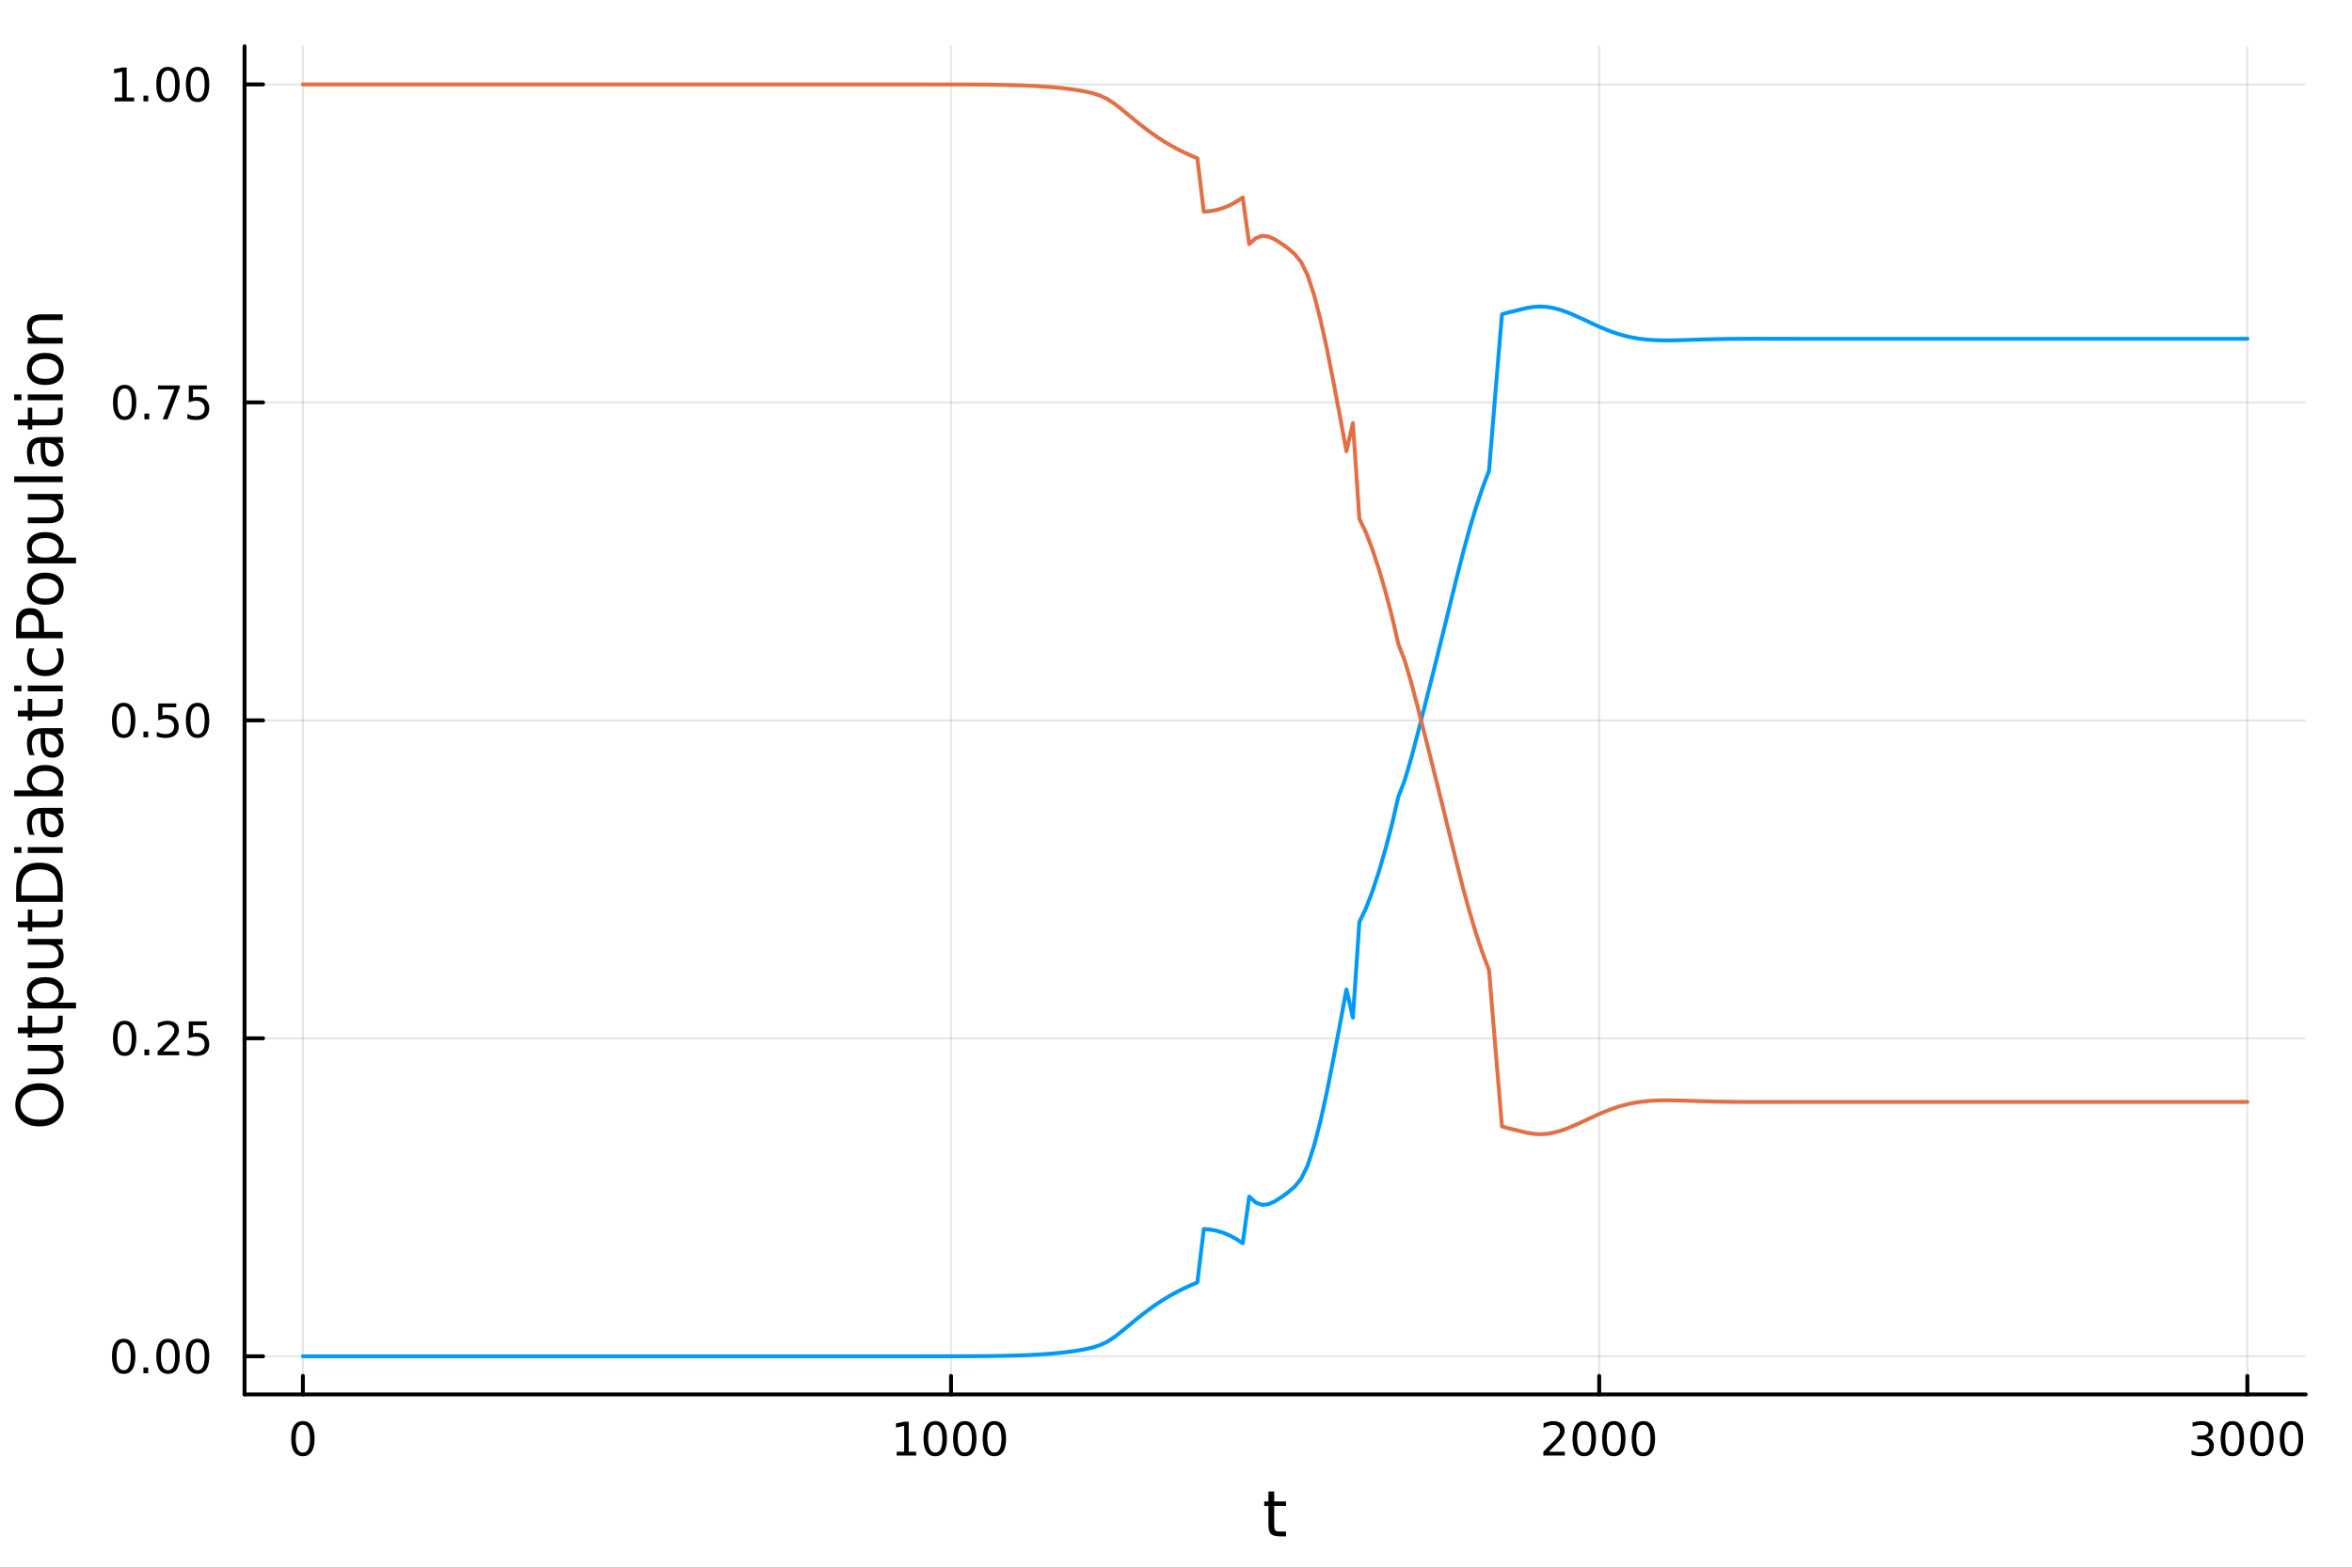 <?xml version="1.0" encoding="utf-8"?>
<svg xmlns="http://www.w3.org/2000/svg" xmlns:xlink="http://www.w3.org/1999/xlink" width="600" height="400" viewBox="0 0 2400 1600">
<rect x="0" y="0" width="2400" height="1600" fill="#333333" stroke="none"/>
<defs>
  <clipPath id="clip210">
    <rect x="0" y="0" width="2400" height="1600"/>
  </clipPath>
</defs>
<path clip-path="url(#clip210)" d="M0 1600 L2400 1600 L2400 0 L0 0  Z" fill="#ffffff" fill-rule="evenodd" fill-opacity="1"/>
<defs>
  <clipPath id="clip211">
    <rect x="480" y="0" width="1681" height="1600"/>
  </clipPath>
</defs>
<path clip-path="url(#clip210)" d="M249.542 1423.18 L2352.76 1423.18 L2352.76 47.244 L249.542 47.244  Z" fill="#ffffff" fill-rule="evenodd" fill-opacity="1"/>
<defs>
  <clipPath id="clip212">
    <rect x="249" y="47" width="2104" height="1377"/>
  </clipPath>
</defs>
<polyline clip-path="url(#clip212)" style="stroke:#000000; stroke-linecap:round; stroke-linejoin:round; stroke-width:2; stroke-opacity:0.1; fill:none" points="309.067,1423.18 309.067,47.244 "/>
<polyline clip-path="url(#clip212)" style="stroke:#000000; stroke-linecap:round; stroke-linejoin:round; stroke-width:2; stroke-opacity:0.1; fill:none" points="970.455,1423.18 970.455,47.244 "/>
<polyline clip-path="url(#clip212)" style="stroke:#000000; stroke-linecap:round; stroke-linejoin:round; stroke-width:2; stroke-opacity:0.1; fill:none" points="1631.84,1423.18 1631.84,47.244 "/>
<polyline clip-path="url(#clip212)" style="stroke:#000000; stroke-linecap:round; stroke-linejoin:round; stroke-width:2; stroke-opacity:0.1; fill:none" points="2293.23,1423.18 2293.23,47.244 "/>
<polyline clip-path="url(#clip210)" style="stroke:#000000; stroke-linecap:round; stroke-linejoin:round; stroke-width:4; stroke-opacity:1; fill:none" points="249.542,1423.18 2352.76,1423.18 "/>
<polyline clip-path="url(#clip210)" style="stroke:#000000; stroke-linecap:round; stroke-linejoin:round; stroke-width:4; stroke-opacity:1; fill:none" points="309.067,1423.18 309.067,1404.28 "/>
<polyline clip-path="url(#clip210)" style="stroke:#000000; stroke-linecap:round; stroke-linejoin:round; stroke-width:4; stroke-opacity:1; fill:none" points="970.455,1423.18 970.455,1404.28 "/>
<polyline clip-path="url(#clip210)" style="stroke:#000000; stroke-linecap:round; stroke-linejoin:round; stroke-width:4; stroke-opacity:1; fill:none" points="1631.84,1423.18 1631.84,1404.28 "/>
<polyline clip-path="url(#clip210)" style="stroke:#000000; stroke-linecap:round; stroke-linejoin:round; stroke-width:4; stroke-opacity:1; fill:none" points="2293.23,1423.18 2293.23,1404.28 "/>
<path clip-path="url(#clip210)" d="M309.067 1454.1 Q305.456 1454.1 303.627 1457.66 Q301.822 1461.2 301.822 1468.33 Q301.822 1475.44 303.627 1479.01 Q305.456 1482.55 309.067 1482.55 Q312.701 1482.55 314.507 1479.01 Q316.335 1475.44 316.335 1468.33 Q316.335 1461.2 314.507 1457.66 Q312.701 1454.1 309.067 1454.1 M309.067 1450.39 Q314.877 1450.39 317.933 1455 Q321.011 1459.58 321.011 1468.33 Q321.011 1477.06 317.933 1481.67 Q314.877 1486.25 309.067 1486.25 Q303.257 1486.25 300.178 1481.67 Q297.123 1477.06 297.123 1468.33 Q297.123 1459.58 300.178 1455 Q303.257 1450.39 309.067 1450.39 Z" fill="#000000" fill-rule="nonzero" fill-opacity="1" /><path clip-path="url(#clip210)" d="M914.981 1481.64 L922.62 1481.64 L922.62 1455.28 L914.309 1456.95 L914.309 1452.69 L922.573 1451.02 L927.249 1451.02 L927.249 1481.64 L934.888 1481.64 L934.888 1485.58 L914.981 1485.58 L914.981 1481.64 Z" fill="#000000" fill-rule="nonzero" fill-opacity="1" /><path clip-path="url(#clip210)" d="M954.332 1454.1 Q950.721 1454.1 948.893 1457.66 Q947.087 1461.2 947.087 1468.33 Q947.087 1475.44 948.893 1479.01 Q950.721 1482.55 954.332 1482.55 Q957.967 1482.55 959.772 1479.01 Q961.601 1475.44 961.601 1468.33 Q961.601 1461.2 959.772 1457.66 Q957.967 1454.1 954.332 1454.1 M954.332 1450.39 Q960.143 1450.39 963.198 1455 Q966.277 1459.58 966.277 1468.33 Q966.277 1477.06 963.198 1481.67 Q960.143 1486.25 954.332 1486.25 Q948.522 1486.25 945.444 1481.67 Q942.388 1477.06 942.388 1468.33 Q942.388 1459.58 945.444 1455 Q948.522 1450.39 954.332 1450.39 Z" fill="#000000" fill-rule="nonzero" fill-opacity="1" /><path clip-path="url(#clip210)" d="M984.494 1454.1 Q980.883 1454.1 979.054 1457.66 Q977.249 1461.2 977.249 1468.33 Q977.249 1475.44 979.054 1479.01 Q980.883 1482.55 984.494 1482.55 Q988.128 1482.55 989.934 1479.01 Q991.763 1475.44 991.763 1468.33 Q991.763 1461.2 989.934 1457.66 Q988.128 1454.1 984.494 1454.1 M984.494 1450.39 Q990.304 1450.39 993.36 1455 Q996.439 1459.58 996.439 1468.33 Q996.439 1477.06 993.36 1481.67 Q990.304 1486.25 984.494 1486.25 Q978.684 1486.25 975.605 1481.67 Q972.55 1477.06 972.55 1468.33 Q972.55 1459.58 975.605 1455 Q978.684 1450.39 984.494 1450.39 Z" fill="#000000" fill-rule="nonzero" fill-opacity="1" /><path clip-path="url(#clip210)" d="M1014.66 1454.1 Q1011.05 1454.1 1009.22 1457.66 Q1007.41 1461.2 1007.41 1468.33 Q1007.41 1475.44 1009.22 1479.01 Q1011.05 1482.55 1014.66 1482.55 Q1018.29 1482.55 1020.1 1479.01 Q1021.92 1475.44 1021.92 1468.33 Q1021.92 1461.2 1020.1 1457.66 Q1018.29 1454.1 1014.66 1454.1 M1014.66 1450.39 Q1020.47 1450.39 1023.52 1455 Q1026.6 1459.58 1026.6 1468.33 Q1026.6 1477.06 1023.52 1481.67 Q1020.47 1486.25 1014.66 1486.25 Q1008.85 1486.25 1005.77 1481.67 Q1002.71 1477.06 1002.71 1468.33 Q1002.71 1459.58 1005.77 1455 Q1008.85 1450.39 1014.66 1450.39 Z" fill="#000000" fill-rule="nonzero" fill-opacity="1" /><path clip-path="url(#clip210)" d="M1580.45 1481.64 L1596.77 1481.64 L1596.77 1485.58 L1574.83 1485.58 L1574.83 1481.64 Q1577.49 1478.89 1582.07 1474.26 Q1586.68 1469.61 1587.86 1468.27 Q1590.11 1465.74 1590.99 1464.01 Q1591.89 1462.25 1591.89 1460.56 Q1591.89 1457.8 1589.95 1456.07 Q1588.02 1454.33 1584.92 1454.33 Q1582.72 1454.33 1580.27 1455.09 Q1577.84 1455.86 1575.06 1457.41 L1575.06 1452.69 Q1577.88 1451.55 1580.34 1450.97 Q1582.79 1450.39 1584.83 1450.39 Q1590.2 1450.39 1593.39 1453.08 Q1596.59 1455.77 1596.59 1460.26 Q1596.59 1462.39 1595.78 1464.31 Q1594.99 1466.2 1592.88 1468.8 Q1592.31 1469.47 1589.2 1472.69 Q1586.1 1475.88 1580.45 1481.64 Z" fill="#000000" fill-rule="nonzero" fill-opacity="1" /><path clip-path="url(#clip210)" d="M1616.59 1454.1 Q1612.98 1454.1 1611.15 1457.66 Q1609.34 1461.2 1609.34 1468.33 Q1609.34 1475.44 1611.15 1479.01 Q1612.98 1482.55 1616.59 1482.55 Q1620.22 1482.55 1622.03 1479.01 Q1623.86 1475.44 1623.86 1468.33 Q1623.86 1461.2 1622.03 1457.66 Q1620.22 1454.1 1616.59 1454.1 M1616.59 1450.39 Q1622.4 1450.39 1625.45 1455 Q1628.53 1459.58 1628.53 1468.33 Q1628.53 1477.06 1625.45 1481.67 Q1622.4 1486.25 1616.59 1486.25 Q1610.78 1486.25 1607.7 1481.67 Q1604.64 1477.06 1604.64 1468.33 Q1604.64 1459.58 1607.7 1455 Q1610.78 1450.39 1616.59 1450.39 Z" fill="#000000" fill-rule="nonzero" fill-opacity="1" /><path clip-path="url(#clip210)" d="M1646.75 1454.1 Q1643.14 1454.1 1641.31 1457.66 Q1639.5 1461.2 1639.5 1468.33 Q1639.5 1475.44 1641.31 1479.01 Q1643.14 1482.55 1646.75 1482.55 Q1650.38 1482.55 1652.19 1479.01 Q1654.02 1475.44 1654.02 1468.33 Q1654.02 1461.2 1652.19 1457.66 Q1650.38 1454.1 1646.75 1454.1 M1646.75 1450.39 Q1652.56 1450.39 1655.62 1455 Q1658.69 1459.58 1658.69 1468.33 Q1658.69 1477.06 1655.62 1481.67 Q1652.56 1486.25 1646.75 1486.25 Q1640.94 1486.25 1637.86 1481.67 Q1634.81 1477.06 1634.81 1468.33 Q1634.81 1459.58 1637.86 1455 Q1640.94 1450.39 1646.75 1450.39 Z" fill="#000000" fill-rule="nonzero" fill-opacity="1" /><path clip-path="url(#clip210)" d="M1676.91 1454.1 Q1673.3 1454.1 1671.47 1457.66 Q1669.67 1461.2 1669.67 1468.33 Q1669.67 1475.44 1671.47 1479.01 Q1673.3 1482.55 1676.91 1482.55 Q1680.55 1482.55 1682.35 1479.01 Q1684.18 1475.44 1684.18 1468.33 Q1684.18 1461.2 1682.35 1457.66 Q1680.55 1454.1 1676.91 1454.1 M1676.91 1450.39 Q1682.72 1450.39 1685.78 1455 Q1688.86 1459.58 1688.86 1468.33 Q1688.86 1477.06 1685.78 1481.67 Q1682.72 1486.25 1676.91 1486.25 Q1671.1 1486.25 1668.02 1481.67 Q1664.97 1477.06 1664.97 1468.33 Q1664.97 1459.58 1668.02 1455 Q1671.1 1450.39 1676.91 1450.39 Z" fill="#000000" fill-rule="nonzero" fill-opacity="1" /><path clip-path="url(#clip210)" d="M2251.91 1466.95 Q2255.27 1467.66 2257.14 1469.93 Q2259.04 1472.2 2259.04 1475.53 Q2259.04 1480.65 2255.52 1483.45 Q2252 1486.25 2245.52 1486.25 Q2243.35 1486.25 2241.03 1485.81 Q2238.74 1485.39 2236.29 1484.54 L2236.29 1480.02 Q2238.23 1481.16 2240.55 1481.74 Q2242.86 1482.32 2245.38 1482.32 Q2249.78 1482.32 2252.07 1480.58 Q2254.39 1478.84 2254.39 1475.53 Q2254.39 1472.48 2252.24 1470.77 Q2250.11 1469.03 2246.29 1469.03 L2242.26 1469.03 L2242.26 1465.19 L2246.47 1465.19 Q2249.92 1465.19 2251.75 1463.82 Q2253.58 1462.43 2253.58 1459.84 Q2253.58 1457.18 2251.68 1455.77 Q2249.81 1454.33 2246.29 1454.33 Q2244.37 1454.33 2242.17 1454.75 Q2239.97 1455.16 2237.33 1456.04 L2237.33 1451.88 Q2239.99 1451.14 2242.31 1450.77 Q2244.64 1450.39 2246.7 1450.39 Q2252.03 1450.39 2255.13 1452.83 Q2258.23 1455.23 2258.23 1459.35 Q2258.23 1462.22 2256.59 1464.21 Q2254.94 1466.18 2251.91 1466.95 Z" fill="#000000" fill-rule="nonzero" fill-opacity="1" /><path clip-path="url(#clip210)" d="M2277.91 1454.1 Q2274.3 1454.1 2272.47 1457.66 Q2270.66 1461.2 2270.66 1468.33 Q2270.66 1475.44 2272.47 1479.01 Q2274.3 1482.55 2277.91 1482.55 Q2281.54 1482.55 2283.35 1479.01 Q2285.18 1475.44 2285.18 1468.33 Q2285.18 1461.2 2283.35 1457.66 Q2281.54 1454.1 2277.91 1454.1 M2277.91 1450.39 Q2283.72 1450.39 2286.77 1455 Q2289.85 1459.58 2289.85 1468.33 Q2289.85 1477.06 2286.77 1481.67 Q2283.72 1486.25 2277.91 1486.25 Q2272.1 1486.25 2269.02 1481.67 Q2265.96 1477.06 2265.96 1468.33 Q2265.96 1459.58 2269.02 1455 Q2272.1 1450.39 2277.91 1450.39 Z" fill="#000000" fill-rule="nonzero" fill-opacity="1" /><path clip-path="url(#clip210)" d="M2308.07 1454.1 Q2304.46 1454.1 2302.63 1457.66 Q2300.82 1461.2 2300.82 1468.33 Q2300.82 1475.44 2302.63 1479.01 Q2304.46 1482.55 2308.07 1482.55 Q2311.7 1482.55 2313.51 1479.01 Q2315.34 1475.44 2315.34 1468.33 Q2315.34 1461.2 2313.51 1457.66 Q2311.7 1454.1 2308.07 1454.1 M2308.07 1450.39 Q2313.88 1450.39 2316.93 1455 Q2320.01 1459.58 2320.01 1468.33 Q2320.01 1477.06 2316.93 1481.67 Q2313.88 1486.25 2308.07 1486.25 Q2302.26 1486.25 2299.18 1481.67 Q2296.12 1477.06 2296.12 1468.33 Q2296.12 1459.58 2299.18 1455 Q2302.26 1450.39 2308.07 1450.39 Z" fill="#000000" fill-rule="nonzero" fill-opacity="1" /><path clip-path="url(#clip210)" d="M2338.23 1454.1 Q2334.62 1454.1 2332.79 1457.66 Q2330.99 1461.2 2330.99 1468.33 Q2330.99 1475.44 2332.79 1479.01 Q2334.62 1482.55 2338.23 1482.55 Q2341.86 1482.55 2343.67 1479.01 Q2345.5 1475.44 2345.5 1468.33 Q2345.5 1461.2 2343.67 1457.66 Q2341.86 1454.1 2338.23 1454.1 M2338.23 1450.39 Q2344.04 1450.39 2347.1 1455 Q2350.18 1459.58 2350.18 1468.33 Q2350.18 1477.06 2347.1 1481.67 Q2344.04 1486.25 2338.23 1486.25 Q2332.42 1486.25 2329.34 1481.67 Q2326.29 1477.06 2326.29 1468.33 Q2326.29 1459.58 2329.34 1455 Q2332.42 1450.39 2338.23 1450.39 Z" fill="#000000" fill-rule="nonzero" fill-opacity="1" /><path clip-path="url(#clip210)" d="M1300.21 1522.27 L1300.21 1532.4 L1312.27 1532.4 L1312.27 1536.95 L1300.21 1536.95 L1300.21 1556.3 Q1300.21 1560.66 1301.39 1561.9 Q1302.6 1563.14 1306.26 1563.14 L1312.27 1563.14 L1312.27 1568.04 L1306.26 1568.04 Q1299.48 1568.04 1296.9 1565.53 Q1294.32 1562.98 1294.32 1556.3 L1294.32 1536.95 L1290.02 1536.95 L1290.02 1532.4 L1294.32 1532.4 L1294.32 1522.27 L1300.21 1522.27 Z" fill="#000000" fill-rule="nonzero" fill-opacity="1" /><polyline clip-path="url(#clip212)" style="stroke:#000000; stroke-linecap:round; stroke-linejoin:round; stroke-width:2; stroke-opacity:0.1; fill:none" points="249.542,1384.24 2352.76,1384.24 "/>
<polyline clip-path="url(#clip212)" style="stroke:#000000; stroke-linecap:round; stroke-linejoin:round; stroke-width:2; stroke-opacity:0.1; fill:none" points="249.542,1059.72 2352.76,1059.72 "/>
<polyline clip-path="url(#clip212)" style="stroke:#000000; stroke-linecap:round; stroke-linejoin:round; stroke-width:2; stroke-opacity:0.1; fill:none" points="249.542,735.212 2352.76,735.212 "/>
<polyline clip-path="url(#clip212)" style="stroke:#000000; stroke-linecap:round; stroke-linejoin:round; stroke-width:2; stroke-opacity:0.1; fill:none" points="249.542,410.699 2352.76,410.699 "/>
<polyline clip-path="url(#clip212)" style="stroke:#000000; stroke-linecap:round; stroke-linejoin:round; stroke-width:2; stroke-opacity:0.1; fill:none" points="249.542,86.186 2352.76,86.186 "/>
<polyline clip-path="url(#clip210)" style="stroke:#000000; stroke-linecap:round; stroke-linejoin:round; stroke-width:4; stroke-opacity:1; fill:none" points="249.542,1423.18 249.542,47.244 "/>
<polyline clip-path="url(#clip210)" style="stroke:#000000; stroke-linecap:round; stroke-linejoin:round; stroke-width:4; stroke-opacity:1; fill:none" points="249.542,1384.24 268.44,1384.24 "/>
<polyline clip-path="url(#clip210)" style="stroke:#000000; stroke-linecap:round; stroke-linejoin:round; stroke-width:4; stroke-opacity:1; fill:none" points="249.542,1059.72 268.44,1059.72 "/>
<polyline clip-path="url(#clip210)" style="stroke:#000000; stroke-linecap:round; stroke-linejoin:round; stroke-width:4; stroke-opacity:1; fill:none" points="249.542,735.212 268.44,735.212 "/>
<polyline clip-path="url(#clip210)" style="stroke:#000000; stroke-linecap:round; stroke-linejoin:round; stroke-width:4; stroke-opacity:1; fill:none" points="249.542,410.699 268.44,410.699 "/>
<polyline clip-path="url(#clip210)" style="stroke:#000000; stroke-linecap:round; stroke-linejoin:round; stroke-width:4; stroke-opacity:1; fill:none" points="249.542,86.186 268.44,86.186 "/>
<path clip-path="url(#clip210)" d="M126.205 1370.04 Q122.593 1370.04 120.765 1373.6 Q118.959 1377.14 118.959 1384.27 Q118.959 1391.38 120.765 1394.94 Q122.593 1398.49 126.205 1398.49 Q129.839 1398.49 131.644 1394.94 Q133.473 1391.38 133.473 1384.27 Q133.473 1377.14 131.644 1373.6 Q129.839 1370.04 126.205 1370.04 M126.205 1366.33 Q132.015 1366.33 135.07 1370.94 Q138.149 1375.52 138.149 1384.27 Q138.149 1393 135.07 1397.61 Q132.015 1402.19 126.205 1402.19 Q120.394 1402.19 117.316 1397.61 Q114.26 1393 114.26 1384.27 Q114.26 1375.52 117.316 1370.94 Q120.394 1366.33 126.205 1366.33 Z" fill="#000000" fill-rule="nonzero" fill-opacity="1" /><path clip-path="url(#clip210)" d="M146.366 1395.64 L151.251 1395.64 L151.251 1401.52 L146.366 1401.52 L146.366 1395.64 Z" fill="#000000" fill-rule="nonzero" fill-opacity="1" /><path clip-path="url(#clip210)" d="M171.436 1370.04 Q167.825 1370.04 165.996 1373.6 Q164.19 1377.14 164.19 1384.27 Q164.19 1391.38 165.996 1394.94 Q167.825 1398.49 171.436 1398.49 Q175.07 1398.49 176.876 1394.94 Q178.704 1391.38 178.704 1384.27 Q178.704 1377.14 176.876 1373.6 Q175.07 1370.04 171.436 1370.04 M171.436 1366.33 Q177.246 1366.33 180.301 1370.94 Q183.38 1375.52 183.38 1384.27 Q183.38 1393 180.301 1397.61 Q177.246 1402.19 171.436 1402.19 Q165.626 1402.19 162.547 1397.61 Q159.491 1393 159.491 1384.27 Q159.491 1375.52 162.547 1370.94 Q165.626 1366.33 171.436 1366.33 Z" fill="#000000" fill-rule="nonzero" fill-opacity="1" /><path clip-path="url(#clip210)" d="M201.598 1370.04 Q197.987 1370.04 196.158 1373.6 Q194.352 1377.14 194.352 1384.27 Q194.352 1391.38 196.158 1394.94 Q197.987 1398.49 201.598 1398.49 Q205.232 1398.49 207.037 1394.94 Q208.866 1391.38 208.866 1384.27 Q208.866 1377.14 207.037 1373.6 Q205.232 1370.04 201.598 1370.04 M201.598 1366.33 Q207.408 1366.33 210.463 1370.94 Q213.542 1375.52 213.542 1384.27 Q213.542 1393 210.463 1397.61 Q207.408 1402.19 201.598 1402.19 Q195.787 1402.19 192.709 1397.61 Q189.653 1393 189.653 1384.27 Q189.653 1375.52 192.709 1370.94 Q195.787 1366.33 201.598 1366.33 Z" fill="#000000" fill-rule="nonzero" fill-opacity="1" /><path clip-path="url(#clip210)" d="M127.2 1045.52 Q123.589 1045.52 121.76 1049.09 Q119.955 1052.63 119.955 1059.76 Q119.955 1066.87 121.76 1070.43 Q123.589 1073.97 127.2 1073.97 Q130.834 1073.97 132.64 1070.43 Q134.468 1066.87 134.468 1059.76 Q134.468 1052.63 132.64 1049.09 Q130.834 1045.52 127.2 1045.52 M127.2 1041.82 Q133.01 1041.82 136.066 1046.43 Q139.144 1051.01 139.144 1059.76 Q139.144 1068.49 136.066 1073.09 Q133.01 1077.68 127.2 1077.68 Q121.39 1077.68 118.311 1073.09 Q115.256 1068.49 115.256 1059.76 Q115.256 1051.01 118.311 1046.43 Q121.39 1041.82 127.2 1041.82 Z" fill="#000000" fill-rule="nonzero" fill-opacity="1" /><path clip-path="url(#clip210)" d="M147.362 1071.13 L152.246 1071.13 L152.246 1077 L147.362 1077 L147.362 1071.13 Z" fill="#000000" fill-rule="nonzero" fill-opacity="1" /><path clip-path="url(#clip210)" d="M166.459 1073.07 L182.778 1073.07 L182.778 1077 L160.834 1077 L160.834 1073.07 Q163.496 1070.32 168.079 1065.69 Q172.686 1061.03 173.866 1059.69 Q176.112 1057.17 176.991 1055.43 Q177.894 1053.67 177.894 1051.98 Q177.894 1049.23 175.95 1047.49 Q174.028 1045.76 170.927 1045.76 Q168.727 1045.76 166.274 1046.52 Q163.843 1047.28 161.065 1048.83 L161.065 1044.11 Q163.89 1042.98 166.343 1042.4 Q168.797 1041.82 170.834 1041.82 Q176.204 1041.82 179.399 1044.51 Q182.593 1047.19 182.593 1051.68 Q182.593 1053.81 181.783 1055.73 Q180.996 1057.63 178.889 1060.22 Q178.311 1060.89 175.209 1064.11 Q172.107 1067.31 166.459 1073.07 Z" fill="#000000" fill-rule="nonzero" fill-opacity="1" /><path clip-path="url(#clip210)" d="M192.639 1042.44 L210.996 1042.44 L210.996 1046.38 L196.922 1046.38 L196.922 1054.85 Q197.94 1054.51 198.959 1054.34 Q199.977 1054.16 200.996 1054.16 Q206.783 1054.16 210.162 1057.33 Q213.542 1060.5 213.542 1065.92 Q213.542 1071.5 210.07 1074.6 Q206.598 1077.68 200.278 1077.68 Q198.102 1077.68 195.834 1077.31 Q193.588 1076.94 191.181 1076.19 L191.181 1071.5 Q193.264 1072.63 195.487 1073.19 Q197.709 1073.74 200.186 1073.74 Q204.19 1073.74 206.528 1071.63 Q208.866 1069.53 208.866 1065.92 Q208.866 1062.31 206.528 1060.2 Q204.19 1058.09 200.186 1058.09 Q198.311 1058.09 196.436 1058.51 Q194.584 1058.93 192.639 1059.81 L192.639 1042.44 Z" fill="#000000" fill-rule="nonzero" fill-opacity="1" /><path clip-path="url(#clip210)" d="M126.205 721.011 Q122.593 721.011 120.765 724.575 Q118.959 728.117 118.959 735.247 Q118.959 742.353 120.765 745.918 Q122.593 749.46 126.205 749.46 Q129.839 749.46 131.644 745.918 Q133.473 742.353 133.473 735.247 Q133.473 728.117 131.644 724.575 Q129.839 721.011 126.205 721.011 M126.205 717.307 Q132.015 717.307 135.07 721.913 Q138.149 726.497 138.149 735.247 Q138.149 743.973 135.07 748.58 Q132.015 753.163 126.205 753.163 Q120.394 753.163 117.316 748.58 Q114.26 743.973 114.26 735.247 Q114.26 726.497 117.316 721.913 Q120.394 717.307 126.205 717.307 Z" fill="#000000" fill-rule="nonzero" fill-opacity="1" /><path clip-path="url(#clip210)" d="M146.366 746.612 L151.251 746.612 L151.251 752.492 L146.366 752.492 L146.366 746.612 Z" fill="#000000" fill-rule="nonzero" fill-opacity="1" /><path clip-path="url(#clip210)" d="M161.482 717.932 L179.839 717.932 L179.839 721.867 L165.765 721.867 L165.765 730.339 Q166.783 729.992 167.802 729.83 Q168.82 729.645 169.839 729.645 Q175.626 729.645 179.005 732.816 Q182.385 735.987 182.385 741.404 Q182.385 746.983 178.913 750.085 Q175.44 753.163 169.121 753.163 Q166.945 753.163 164.677 752.793 Q162.431 752.423 160.024 751.682 L160.024 746.983 Q162.107 748.117 164.329 748.673 Q166.552 749.228 169.028 749.228 Q173.033 749.228 175.371 747.122 Q177.709 745.015 177.709 741.404 Q177.709 737.793 175.371 735.687 Q173.033 733.58 169.028 733.58 Q167.153 733.58 165.278 733.997 Q163.427 734.413 161.482 735.293 L161.482 717.932 Z" fill="#000000" fill-rule="nonzero" fill-opacity="1" /><path clip-path="url(#clip210)" d="M201.598 721.011 Q197.987 721.011 196.158 724.575 Q194.352 728.117 194.352 735.247 Q194.352 742.353 196.158 745.918 Q197.987 749.46 201.598 749.46 Q205.232 749.46 207.037 745.918 Q208.866 742.353 208.866 735.247 Q208.866 728.117 207.037 724.575 Q205.232 721.011 201.598 721.011 M201.598 717.307 Q207.408 717.307 210.463 721.913 Q213.542 726.497 213.542 735.247 Q213.542 743.973 210.463 748.58 Q207.408 753.163 201.598 753.163 Q195.787 753.163 192.709 748.58 Q189.653 743.973 189.653 735.247 Q189.653 726.497 192.709 721.913 Q195.787 717.307 201.598 717.307 Z" fill="#000000" fill-rule="nonzero" fill-opacity="1" /><path clip-path="url(#clip210)" d="M127.2 396.498 Q123.589 396.498 121.76 400.063 Q119.955 403.604 119.955 410.734 Q119.955 417.84 121.76 421.405 Q123.589 424.947 127.2 424.947 Q130.834 424.947 132.64 421.405 Q134.468 417.84 134.468 410.734 Q134.468 403.604 132.64 400.063 Q130.834 396.498 127.2 396.498 M127.2 392.794 Q133.01 392.794 136.066 397.4 Q139.144 401.984 139.144 410.734 Q139.144 419.461 136.066 424.067 Q133.01 428.65 127.2 428.65 Q121.39 428.65 118.311 424.067 Q115.256 419.461 115.256 410.734 Q115.256 401.984 118.311 397.4 Q121.39 392.794 127.2 392.794 Z" fill="#000000" fill-rule="nonzero" fill-opacity="1" /><path clip-path="url(#clip210)" d="M147.362 422.099 L152.246 422.099 L152.246 427.979 L147.362 427.979 L147.362 422.099 Z" fill="#000000" fill-rule="nonzero" fill-opacity="1" /><path clip-path="url(#clip210)" d="M161.251 393.419 L183.473 393.419 L183.473 395.41 L170.927 427.979 L166.042 427.979 L177.848 397.354 L161.251 397.354 L161.251 393.419 Z" fill="#000000" fill-rule="nonzero" fill-opacity="1" /><path clip-path="url(#clip210)" d="M192.639 393.419 L210.996 393.419 L210.996 397.354 L196.922 397.354 L196.922 405.826 Q197.94 405.479 198.959 405.317 Q199.977 405.132 200.996 405.132 Q206.783 405.132 210.162 408.303 Q213.542 411.474 213.542 416.891 Q213.542 422.47 210.07 425.572 Q206.598 428.65 200.278 428.65 Q198.102 428.65 195.834 428.28 Q193.588 427.91 191.181 427.169 L191.181 422.47 Q193.264 423.604 195.487 424.16 Q197.709 424.715 200.186 424.715 Q204.19 424.715 206.528 422.609 Q208.866 420.502 208.866 416.891 Q208.866 413.28 206.528 411.174 Q204.19 409.067 200.186 409.067 Q198.311 409.067 196.436 409.484 Q194.584 409.9 192.639 410.78 L192.639 393.419 Z" fill="#000000" fill-rule="nonzero" fill-opacity="1" /><path clip-path="url(#clip210)" d="M117.015 99.531 L124.654 99.531 L124.654 73.165 L116.343 74.832 L116.343 70.573 L124.607 68.906 L129.283 68.906 L129.283 99.531 L136.922 99.531 L136.922 103.466 L117.015 103.466 L117.015 99.531 Z" fill="#000000" fill-rule="nonzero" fill-opacity="1" /><path clip-path="url(#clip210)" d="M146.366 97.587 L151.251 97.587 L151.251 103.466 L146.366 103.466 L146.366 97.587 Z" fill="#000000" fill-rule="nonzero" fill-opacity="1" /><path clip-path="url(#clip210)" d="M171.436 71.985 Q167.825 71.985 165.996 75.55 Q164.19 79.091 164.19 86.221 Q164.19 93.327 165.996 96.892 Q167.825 100.434 171.436 100.434 Q175.07 100.434 176.876 96.892 Q178.704 93.327 178.704 86.221 Q178.704 79.091 176.876 75.55 Q175.07 71.985 171.436 71.985 M171.436 68.281 Q177.246 68.281 180.301 72.888 Q183.38 77.471 183.38 86.221 Q183.38 94.948 180.301 99.554 Q177.246 104.137 171.436 104.137 Q165.626 104.137 162.547 99.554 Q159.491 94.948 159.491 86.221 Q159.491 77.471 162.547 72.888 Q165.626 68.281 171.436 68.281 Z" fill="#000000" fill-rule="nonzero" fill-opacity="1" /><path clip-path="url(#clip210)" d="M201.598 71.985 Q197.987 71.985 196.158 75.55 Q194.352 79.091 194.352 86.221 Q194.352 93.327 196.158 96.892 Q197.987 100.434 201.598 100.434 Q205.232 100.434 207.037 96.892 Q208.866 93.327 208.866 86.221 Q208.866 79.091 207.037 75.55 Q205.232 71.985 201.598 71.985 M201.598 68.281 Q207.408 68.281 210.463 72.888 Q213.542 77.471 213.542 86.221 Q213.542 94.948 210.463 99.554 Q207.408 104.137 201.598 104.137 Q195.787 104.137 192.709 99.554 Q189.653 94.948 189.653 86.221 Q189.653 77.471 192.709 72.888 Q195.787 68.281 201.598 68.281 Z" fill="#000000" fill-rule="nonzero" fill-opacity="1" /><path clip-path="url(#clip210)" d="M20.845 1127.58 Q20.845 1134.58 26.064 1138.72 Q31.284 1142.82 40.292 1142.82 Q49.267 1142.82 54.487 1138.72 Q59.707 1134.58 59.707 1127.58 Q59.707 1120.58 54.487 1116.5 Q49.267 1112.4 40.292 1112.4 Q31.284 1112.4 26.064 1116.5 Q20.845 1120.58 20.845 1127.58 M15.625 1127.58 Q15.625 1117.58 22.341 1111.6 Q29.025 1105.62 40.292 1105.62 Q51.527 1105.62 58.243 1111.6 Q64.927 1117.58 64.927 1127.58 Q64.927 1137.6 58.243 1143.62 Q51.559 1149.6 40.292 1149.6 Q29.025 1149.6 22.341 1143.62 Q15.625 1137.6 15.625 1127.58 Z" fill="#000000" fill-rule="nonzero" fill-opacity="1" /><path clip-path="url(#clip210)" d="M49.936 1096.42 L28.356 1096.42 L28.356 1090.56 L49.713 1090.56 Q54.774 1090.56 57.32 1088.59 Q59.835 1086.61 59.835 1082.67 Q59.835 1077.93 56.811 1075.19 Q53.787 1072.42 48.567 1072.42 L28.356 1072.42 L28.356 1066.56 L64.004 1066.56 L64.004 1072.42 L58.53 1072.42 Q61.776 1074.55 63.368 1077.38 Q64.927 1080.19 64.927 1083.91 Q64.927 1090.05 61.108 1093.24 Q57.288 1096.42 49.936 1096.42 M27.497 1081.68 L27.497 1081.68 Z" fill="#000000" fill-rule="nonzero" fill-opacity="1" /><path clip-path="url(#clip210)" d="M18.235 1048.71 L28.356 1048.71 L28.356 1036.64 L32.908 1036.64 L32.908 1048.71 L52.259 1048.71 Q56.62 1048.71 57.861 1047.53 Q59.103 1046.32 59.103 1042.66 L59.103 1036.64 L64.004 1036.64 L64.004 1042.66 Q64.004 1049.44 61.49 1052.02 Q58.943 1054.6 52.259 1054.6 L32.908 1054.6 L32.908 1058.89 L28.356 1058.89 L28.356 1054.6 L18.235 1054.6 L18.235 1048.71 Z" fill="#000000" fill-rule="nonzero" fill-opacity="1" /><path clip-path="url(#clip210)" d="M58.657 1023.28 L77.563 1023.28 L77.563 1029.16 L28.356 1029.16 L28.356 1023.28 L33.767 1023.28 Q30.584 1021.43 29.056 1018.63 Q27.497 1015.8 27.497 1011.88 Q27.497 1005.39 32.653 1001.35 Q37.809 997.272 46.212 997.272 Q54.615 997.272 59.771 1001.35 Q64.927 1005.39 64.927 1011.88 Q64.927 1015.8 63.399 1018.63 Q61.84 1021.43 58.657 1023.28 M46.212 1003.35 Q39.751 1003.35 36.09 1006.03 Q32.398 1008.67 32.398 1013.31 Q32.398 1017.96 36.09 1020.63 Q39.751 1023.28 46.212 1023.28 Q52.673 1023.28 56.365 1020.63 Q60.026 1017.96 60.026 1013.31 Q60.026 1008.67 56.365 1006.03 Q52.673 1003.35 46.212 1003.35 Z" fill="#000000" fill-rule="nonzero" fill-opacity="1" /><path clip-path="url(#clip210)" d="M49.936 988.169 L28.356 988.169 L28.356 982.313 L49.713 982.313 Q54.774 982.313 57.32 980.339 Q59.835 978.366 59.835 974.419 Q59.835 969.677 56.811 966.94 Q53.787 964.171 48.567 964.171 L28.356 964.171 L28.356 958.314 L64.004 958.314 L64.004 964.171 L58.53 964.171 Q61.776 966.303 63.368 969.136 Q64.927 971.937 64.927 975.661 Q64.927 981.804 61.108 984.986 Q57.288 988.169 49.936 988.169 M27.497 973.433 L27.497 973.433 Z" fill="#000000" fill-rule="nonzero" fill-opacity="1" /><path clip-path="url(#clip210)" d="M18.235 940.458 L28.356 940.458 L28.356 928.395 L32.908 928.395 L32.908 940.458 L52.259 940.458 Q56.62 940.458 57.861 939.281 Q59.103 938.071 59.103 934.411 L59.103 928.395 L64.004 928.395 L64.004 934.411 Q64.004 941.19 61.49 943.768 Q58.943 946.347 52.259 946.347 L32.908 946.347 L32.908 950.643 L28.356 950.643 L28.356 946.347 L18.235 946.347 L18.235 940.458 Z" fill="#000000" fill-rule="nonzero" fill-opacity="1" /><path clip-path="url(#clip210)" d="M21.768 914.009 L58.721 914.009 L58.721 906.243 Q58.721 896.408 54.265 891.856 Q49.809 887.273 40.196 887.273 Q30.648 887.273 26.224 891.856 Q21.768 896.408 21.768 906.243 L21.768 914.009 M16.484 920.438 L16.484 907.229 Q16.484 893.416 22.245 886.955 Q27.974 880.493 40.196 880.493 Q52.482 880.493 58.243 886.986 Q64.004 893.479 64.004 907.229 L64.004 920.438 L16.484 920.438 Z" fill="#000000" fill-rule="nonzero" fill-opacity="1" /><path clip-path="url(#clip210)" d="M28.356 870.499 L28.356 864.643 L64.004 864.643 L64.004 870.499 L28.356 870.499 M14.479 870.499 L14.479 864.643 L21.895 864.643 L21.895 870.499 L14.479 870.499 Z" fill="#000000" fill-rule="nonzero" fill-opacity="1" /><path clip-path="url(#clip210)" d="M46.085 836.188 Q46.085 843.286 47.708 846.023 Q49.331 848.76 53.246 848.76 Q56.365 848.76 58.211 846.723 Q60.026 844.654 60.026 841.121 Q60.026 836.252 56.588 833.323 Q53.119 830.363 47.39 830.363 L46.085 830.363 L46.085 836.188 M43.666 824.507 L64.004 824.507 L64.004 830.363 L58.593 830.363 Q61.84 832.369 63.399 835.36 Q64.927 838.352 64.927 842.681 Q64.927 848.156 61.872 851.402 Q58.784 854.617 53.628 854.617 Q47.612 854.617 44.557 850.606 Q41.501 846.564 41.501 838.575 L41.501 830.363 L40.928 830.363 Q36.886 830.363 34.69 833.037 Q32.462 835.679 32.462 840.485 Q32.462 843.54 33.194 846.437 Q33.926 849.333 35.39 852.007 L29.98 852.007 Q28.738 848.792 28.133 845.768 Q27.497 842.745 27.497 839.88 Q27.497 832.146 31.507 828.326 Q35.518 824.507 43.666 824.507 Z" fill="#000000" fill-rule="nonzero" fill-opacity="1" /><path clip-path="url(#clip210)" d="M46.212 786.854 Q39.751 786.854 36.09 789.527 Q32.398 792.169 32.398 796.816 Q32.398 801.463 36.09 804.137 Q39.751 806.778 46.212 806.778 Q52.673 806.778 56.365 804.137 Q60.026 801.463 60.026 796.816 Q60.026 792.169 56.365 789.527 Q52.673 786.854 46.212 786.854 M33.767 806.778 Q30.584 804.932 29.056 802.131 Q27.497 799.299 27.497 795.384 Q27.497 788.891 32.653 784.849 Q37.809 780.775 46.212 780.775 Q54.615 780.775 59.771 784.849 Q64.927 788.891 64.927 795.384 Q64.927 799.299 63.399 802.131 Q61.84 804.932 58.657 806.778 L64.004 806.778 L64.004 812.667 L14.479 812.667 L14.479 806.778 L33.767 806.778 Z" fill="#000000" fill-rule="nonzero" fill-opacity="1" /><path clip-path="url(#clip210)" d="M46.085 754.866 Q46.085 761.964 47.708 764.701 Q49.331 767.438 53.246 767.438 Q56.365 767.438 58.211 765.401 Q60.026 763.332 60.026 759.8 Q60.026 754.93 56.588 752.002 Q53.119 749.041 47.39 749.041 L46.085 749.041 L46.085 754.866 M43.666 743.185 L64.004 743.185 L64.004 749.041 L58.593 749.041 Q61.84 751.047 63.399 754.039 Q64.927 757.03 64.927 761.359 Q64.927 766.834 61.872 770.08 Q58.784 773.295 53.628 773.295 Q47.612 773.295 44.557 769.284 Q41.501 765.242 41.501 757.253 L41.501 749.041 L40.928 749.041 Q36.886 749.041 34.69 751.715 Q32.462 754.357 32.462 759.163 Q32.462 762.218 33.194 765.115 Q33.926 768.011 35.39 770.685 L29.98 770.685 Q28.738 767.47 28.133 764.446 Q27.497 761.423 27.497 758.558 Q27.497 750.824 31.507 747.004 Q35.518 743.185 43.666 743.185 Z" fill="#000000" fill-rule="nonzero" fill-opacity="1" /><path clip-path="url(#clip210)" d="M18.235 725.329 L28.356 725.329 L28.356 713.266 L32.908 713.266 L32.908 725.329 L52.259 725.329 Q56.62 725.329 57.861 724.152 Q59.103 722.942 59.103 719.282 L59.103 713.266 L64.004 713.266 L64.004 719.282 Q64.004 726.061 61.49 728.639 Q58.943 731.217 52.259 731.217 L32.908 731.217 L32.908 735.514 L28.356 735.514 L28.356 731.217 L18.235 731.217 L18.235 725.329 Z" fill="#000000" fill-rule="nonzero" fill-opacity="1" /><path clip-path="url(#clip210)" d="M28.356 705.564 L28.356 699.707 L64.004 699.707 L64.004 705.564 L28.356 705.564 M14.479 705.564 L14.479 699.707 L21.895 699.707 L21.895 705.564 L14.479 705.564 Z" fill="#000000" fill-rule="nonzero" fill-opacity="1" /><path clip-path="url(#clip210)" d="M29.725 661.799 L35.199 661.799 Q33.831 664.282 33.162 666.797 Q32.462 669.279 32.462 671.825 Q32.462 677.523 36.09 680.674 Q39.687 683.825 46.212 683.825 Q52.737 683.825 56.365 680.674 Q59.962 677.523 59.962 671.825 Q59.962 669.279 59.294 666.797 Q58.593 664.282 57.225 661.799 L62.636 661.799 Q63.781 664.25 64.354 666.892 Q64.927 669.502 64.927 672.462 Q64.927 680.515 59.866 685.257 Q54.806 690 46.212 690 Q37.491 690 32.494 685.225 Q27.497 680.419 27.497 672.08 Q27.497 669.375 28.07 666.797 Q28.611 664.218 29.725 661.799 Z" fill="#000000" fill-rule="nonzero" fill-opacity="1" /><path clip-path="url(#clip210)" d="M21.768 644.93 L39.623 644.93 L39.623 636.846 Q39.623 632.358 37.3 629.907 Q34.977 627.456 30.68 627.456 Q26.415 627.456 24.091 629.907 Q21.768 632.358 21.768 636.846 L21.768 644.93 M16.484 651.36 L16.484 636.846 Q16.484 628.857 20.113 624.783 Q23.709 620.677 30.68 620.677 Q37.714 620.677 41.31 624.783 Q44.907 628.857 44.907 636.846 L44.907 644.93 L64.004 644.93 L64.004 651.36 L16.484 651.36 Z" fill="#000000" fill-rule="nonzero" fill-opacity="1" /><path clip-path="url(#clip210)" d="M32.462 600.816 Q32.462 605.527 36.154 608.264 Q39.815 611.001 46.212 611.001 Q52.609 611.001 56.302 608.296 Q59.962 605.558 59.962 600.816 Q59.962 596.137 56.27 593.4 Q52.578 590.663 46.212 590.663 Q39.878 590.663 36.186 593.4 Q32.462 596.137 32.462 600.816 M27.497 600.816 Q27.497 593.177 32.462 588.817 Q37.427 584.456 46.212 584.456 Q54.965 584.456 59.962 588.817 Q64.927 593.177 64.927 600.816 Q64.927 608.487 59.962 612.847 Q54.965 617.176 46.212 617.176 Q37.427 617.176 32.462 612.847 Q27.497 608.487 27.497 600.816 Z" fill="#000000" fill-rule="nonzero" fill-opacity="1" /><path clip-path="url(#clip210)" d="M58.657 569.083 L77.563 569.083 L77.563 574.971 L28.356 574.971 L28.356 569.083 L33.767 569.083 Q30.584 567.237 29.056 564.436 Q27.497 561.603 27.497 557.688 Q27.497 551.195 32.653 547.153 Q37.809 543.079 46.212 543.079 Q54.615 543.079 59.771 547.153 Q64.927 551.195 64.927 557.688 Q64.927 561.603 63.399 564.436 Q61.84 567.237 58.657 569.083 M46.212 549.158 Q39.751 549.158 36.09 551.832 Q32.398 554.474 32.398 559.121 Q32.398 563.768 36.09 566.441 Q39.751 569.083 46.212 569.083 Q52.673 569.083 56.365 566.441 Q60.026 563.768 60.026 559.121 Q60.026 554.474 56.365 551.832 Q52.673 549.158 46.212 549.158 Z" fill="#000000" fill-rule="nonzero" fill-opacity="1" /><path clip-path="url(#clip210)" d="M49.936 533.976 L28.356 533.976 L28.356 528.12 L49.713 528.12 Q54.774 528.12 57.32 526.146 Q59.835 524.173 59.835 520.226 Q59.835 515.484 56.811 512.746 Q53.787 509.977 48.567 509.977 L28.356 509.977 L28.356 504.121 L64.004 504.121 L64.004 509.977 L58.53 509.977 Q61.776 512.11 63.368 514.943 Q64.927 517.744 64.927 521.467 Q64.927 527.61 61.108 530.793 Q57.288 533.976 49.936 533.976 M27.497 519.239 L27.497 519.239 Z" fill="#000000" fill-rule="nonzero" fill-opacity="1" /><path clip-path="url(#clip210)" d="M14.479 492.058 L14.479 486.201 L64.004 486.201 L64.004 492.058 L14.479 492.058 Z" fill="#000000" fill-rule="nonzero" fill-opacity="1" /><path clip-path="url(#clip210)" d="M46.085 457.747 Q46.085 464.844 47.708 467.582 Q49.331 470.319 53.246 470.319 Q56.365 470.319 58.211 468.282 Q60.026 466.213 60.026 462.68 Q60.026 457.81 56.588 454.882 Q53.119 451.922 47.39 451.922 L46.085 451.922 L46.085 457.747 M43.666 446.066 L64.004 446.066 L64.004 451.922 L58.593 451.922 Q61.84 453.927 63.399 456.919 Q64.927 459.911 64.927 464.24 Q64.927 469.714 61.872 472.961 Q58.784 476.175 53.628 476.175 Q47.612 476.175 44.557 472.165 Q41.501 468.123 41.501 460.134 L41.501 451.922 L40.928 451.922 Q36.886 451.922 34.69 454.596 Q32.462 457.237 32.462 462.044 Q32.462 465.099 33.194 467.996 Q33.926 470.892 35.39 473.566 L29.98 473.566 Q28.738 470.351 28.133 467.327 Q27.497 464.303 27.497 461.439 Q27.497 453.705 31.507 449.885 Q35.518 446.066 43.666 446.066 Z" fill="#000000" fill-rule="nonzero" fill-opacity="1" /><path clip-path="url(#clip210)" d="M18.235 428.21 L28.356 428.21 L28.356 416.147 L32.908 416.147 L32.908 428.21 L52.259 428.21 Q56.62 428.21 57.861 427.032 Q59.103 425.823 59.103 422.162 L59.103 416.147 L64.004 416.147 L64.004 422.162 Q64.004 428.942 61.49 431.52 Q58.943 434.098 52.259 434.098 L32.908 434.098 L32.908 438.395 L28.356 438.395 L28.356 434.098 L18.235 434.098 L18.235 428.21 Z" fill="#000000" fill-rule="nonzero" fill-opacity="1" /><path clip-path="url(#clip210)" d="M28.356 408.444 L28.356 402.588 L64.004 402.588 L64.004 408.444 L28.356 408.444 M14.479 408.444 L14.479 402.588 L21.895 402.588 L21.895 408.444 L14.479 408.444 Z" fill="#000000" fill-rule="nonzero" fill-opacity="1" /><path clip-path="url(#clip210)" d="M32.462 376.52 Q32.462 381.231 36.154 383.968 Q39.815 386.705 46.212 386.705 Q52.609 386.705 56.302 384 Q59.962 381.263 59.962 376.52 Q59.962 371.842 56.27 369.104 Q52.578 366.367 46.212 366.367 Q39.878 366.367 36.186 369.104 Q32.462 371.842 32.462 376.52 M27.497 376.52 Q27.497 368.881 32.462 364.521 Q37.427 360.16 46.212 360.16 Q54.965 360.16 59.962 364.521 Q64.927 368.881 64.927 376.52 Q64.927 384.191 59.962 388.551 Q54.965 392.88 46.212 392.88 Q37.427 392.88 32.462 388.551 Q27.497 384.191 27.497 376.52 Z" fill="#000000" fill-rule="nonzero" fill-opacity="1" /><path clip-path="url(#clip210)" d="M42.488 320.82 L64.004 320.82 L64.004 326.677 L42.679 326.677 Q37.618 326.677 35.104 328.65 Q32.589 330.624 32.589 334.57 Q32.589 339.313 35.613 342.05 Q38.637 344.787 43.857 344.787 L64.004 344.787 L64.004 350.676 L28.356 350.676 L28.356 344.787 L33.894 344.787 Q30.68 342.687 29.088 339.854 Q27.497 336.989 27.497 333.265 Q27.497 327.122 31.316 323.971 Q35.104 320.82 42.488 320.82 Z" fill="#000000" fill-rule="nonzero" fill-opacity="1" /><polyline clip-path="url(#clip212)" style="stroke:#009af9; stroke-linecap:round; stroke-linejoin:round; stroke-width:4; stroke-opacity:1; fill:none" points="309.067,1384.24 315.681,1384.24 322.295,1384.24 328.909,1384.24 335.522,1384.24 342.136,1384.24 348.75,1384.24 355.364,1384.24 361.978,1384.24 368.592,1384.24 375.206,1384.24 381.82,1384.24 388.434,1384.24 395.047,1384.24 401.661,1384.24 408.275,1384.24 414.889,1384.24 421.503,1384.24 428.117,1384.24 434.731,1384.24 441.345,1384.24 447.958,1384.24 454.572,1384.24 461.186,1384.24 467.8,1384.24 474.414,1384.24 481.028,1384.24 487.642,1384.24 494.256,1384.24 500.869,1384.24 507.483,1384.24 514.097,1384.24 520.711,1384.24 527.325,1384.24 533.939,1384.24 540.553,1384.24 547.167,1384.24 553.781,1384.24 560.394,1384.24 567.008,1384.24 573.622,1384.24 580.236,1384.24 586.85,1384.24 593.464,1384.24 600.078,1384.24 606.692,1384.24 613.305,1384.24 619.919,1384.24 626.533,1384.24 633.147,1384.24 639.761,1384.24 646.375,1384.24 652.989,1384.24 659.603,1384.24 666.216,1384.24 672.83,1384.24 679.444,1384.24 686.058,1384.24 692.672,1384.24 699.286,1384.24 705.9,1384.24 712.514,1384.24 719.128,1384.24 725.741,1384.24 732.355,1384.24 738.969,1384.24 745.583,1384.24 752.197,1384.24 758.811,1384.24 765.425,1384.24 772.039,1384.24 778.652,1384.24 785.266,1384.24 791.88,1384.24 798.494,1384.24 805.108,1384.24 811.722,1384.24 818.336,1384.24 824.95,1384.24 831.563,1384.24 838.177,1384.24 844.791,1384.24 851.405,1384.24 858.019,1384.24 864.633,1384.24 871.247,1384.24 877.861,1384.24 884.475,1384.24 891.088,1384.24 897.702,1384.24 904.316,1384.24 910.93,1384.24 917.544,1384.24 924.158,1384.24 930.772,1384.24 937.386,1384.24 943.999,1384.23 950.613,1384.23 957.227,1384.23 963.841,1384.22 970.455,1384.21 977.069,1384.19 983.683,1384.17 990.297,1384.15 996.91,1384.11 1003.52,1384.06 1010.14,1383.99 1016.75,1383.9 1023.37,1383.79 1029.98,1383.65 1036.59,1383.47 1043.21,1383.25 1049.82,1382.98 1056.44,1382.65 1063.05,1382.25 1069.66,1381.78 1076.28,1381.23 1082.89,1380.58 1089.5,1379.82 1096.12,1378.93 1102.73,1377.88 1109.35,1376.6 1115.96,1374.98 1122.57,1372.79 1129.19,1369.76 1135.8,1365.55 1142.42,1360.58 1149.03,1355.17 1155.64,1349.66 1162.26,1344.27 1168.87,1339.11 1175.49,1334.24 1182.1,1329.69 1188.71,1325.46 1195.33,1321.57 1201.94,1317.99 1208.55,1314.71 1215.17,1311.69 1221.78,1308.89 1228.4,1254.35 1235.01,1254.94 1241.62,1256.19 1248.24,1258.17 1254.85,1260.94 1261.47,1264.56 1268.08,1268.85 1274.69,1221.28 1281.31,1227.25 1287.92,1229.77 1294.54,1228.92 1301.15,1225.96 1307.76,1221.67 1314.38,1216.9 1320.99,1211.25 1327.6,1203.17 1334.22,1189.73 1340.83,1169.52 1347.45,1144.1 1354.06,1114.07 1360.67,1080.46 1367.29,1045.61 1373.9,1009.88 1380.52,1038.66 1387.13,940.983 1393.74,927.135 1400.36,909.872 1406.97,889.752 1413.58,867.2 1420.2,842.078 1426.81,813.39 1433.43,796.163 1440.04,773.743 1446.65,748.73 1453.27,722.681 1459.88,696.621 1466.5,670.26 1473.11,643.489 1479.72,616.622 1486.34,589.815 1492.95,563.958 1499.57,539.733 1506.18,517.614 1512.79,497.88 1519.41,480.343 1526.02,399.978 1532.63,320.797 1539.25,318.839 1545.86,317.34 1552.48,315.622 1559.09,314.105 1565.7,313.115 1572.32,312.824 1578.93,313.283 1585.55,314.455 1592.16,316.257 1598.77,318.577 1605.39,321.283 1612,324.249 1618.62,327.339 1625.23,330.432 1631.84,333.425 1638.46,336.22 1645.07,338.75 1651.68,340.962 1658.3,342.83 1664.91,344.345 1671.53,345.517 1678.14,346.371 1684.75,346.942 1691.37,347.273 1697.98,347.41 1704.6,347.401 1711.21,347.288 1717.82,347.109 1724.44,346.898 1731.05,346.679 1737.67,346.47 1744.28,346.283 1750.89,346.126 1757.51,346 1764.12,345.904 1770.73,345.835 1777.35,345.789 1783.96,345.761 1790.58,345.747 1797.19,345.743 1803.8,345.745 1810.42,345.751 1817.03,345.759 1823.65,345.767 1830.26,345.774 1836.87,345.78 1843.49,345.785 1850.1,345.789 1856.71,345.792 1863.33,345.794 1869.94,345.795 1876.56,345.796 1883.17,345.797 1889.78,345.797 1896.4,345.797 1903.01,345.797 1909.63,345.797 1916.24,345.797 1922.85,345.797 1929.47,345.797 1936.08,345.797 1942.7,345.797 1949.31,345.797 1955.92,345.796 1962.54,345.796 1969.15,345.796 1975.76,345.796 1982.38,345.796 1988.99,345.796 1995.61,345.796 2002.22,345.796 2008.83,345.796 2015.45,345.796 2022.06,345.796 2028.68,345.796 2035.29,345.796 2041.9,345.796 2048.52,345.796 2055.13,345.796 2061.75,345.796 2068.36,345.796 2074.97,345.796 2081.59,345.796 2088.2,345.796 2094.81,345.796 2101.43,345.796 2108.04,345.796 2114.66,345.796 2121.27,345.796 2127.88,345.796 2134.5,345.796 2141.11,345.796 2147.73,345.796 2154.34,345.796 2160.95,345.796 2167.57,345.796 2174.18,345.796 2180.8,345.796 2187.41,345.796 2194.02,345.796 2200.64,345.796 2207.25,345.796 2213.86,345.796 2220.48,345.796 2227.09,345.796 2233.71,345.796 2240.32,345.796 2246.93,345.796 2253.55,345.796 2260.16,345.796 2266.78,345.796 2273.39,345.796 2280,345.796 2286.62,345.796 2293.23,345.796 "/>
<polyline clip-path="url(#clip212)" style="stroke:#e26f46; stroke-linecap:round; stroke-linejoin:round; stroke-width:4; stroke-opacity:1; fill:none" points="309.067,86.186 315.681,86.186 322.295,86.186 328.909,86.186 335.522,86.186 342.136,86.186 348.75,86.186 355.364,86.186 361.978,86.186 368.592,86.186 375.206,86.186 381.82,86.186 388.434,86.186 395.047,86.186 401.661,86.186 408.275,86.186 414.889,86.186 421.503,86.186 428.117,86.186 434.731,86.186 441.345,86.186 447.958,86.186 454.572,86.186 461.186,86.186 467.8,86.186 474.414,86.186 481.028,86.186 487.642,86.186 494.256,86.186 500.869,86.186 507.483,86.186 514.097,86.186 520.711,86.186 527.325,86.186 533.939,86.186 540.553,86.186 547.167,86.186 553.781,86.186 560.394,86.186 567.008,86.186 573.622,86.186 580.236,86.186 586.85,86.186 593.464,86.186 600.078,86.186 606.692,86.186 613.305,86.186 619.919,86.186 626.533,86.186 633.147,86.186 639.761,86.186 646.375,86.186 652.989,86.186 659.603,86.186 666.216,86.186 672.83,86.186 679.444,86.186 686.058,86.186 692.672,86.186 699.286,86.186 705.9,86.186 712.514,86.186 719.128,86.186 725.741,86.186 732.355,86.186 738.969,86.186 745.583,86.186 752.197,86.186 758.811,86.186 765.425,86.186 772.039,86.186 778.652,86.186 785.266,86.186 791.88,86.186 798.494,86.186 805.108,86.186 811.722,86.186 818.336,86.186 824.95,86.186 831.563,86.186 838.177,86.186 844.791,86.186 851.405,86.186 858.019,86.186 864.633,86.186 871.247,86.186 877.861,86.186 884.475,86.186 891.088,86.186 897.702,86.186 904.316,86.186 910.93,86.186 917.544,86.186 924.158,86.186 930.772,86.187 937.386,86.188 943.999,86.19 950.613,86.193 957.227,86.198 963.841,86.205 970.455,86.215 977.069,86.23 983.683,86.25 990.297,86.278 996.91,86.316 1003.52,86.367 1010.14,86.434 1016.75,86.521 1023.37,86.633 1029.98,86.775 1036.59,86.954 1043.21,87.175 1049.82,87.447 1056.44,87.778 1063.05,88.176 1069.66,88.645 1076.28,89.198 1082.89,89.847 1089.5,90.608 1096.12,91.492 1102.73,92.541 1109.35,93.824 1115.96,95.446 1122.57,97.631 1129.19,100.66 1135.8,104.869 1142.42,109.839 1149.03,115.256 1155.64,120.767 1162.26,126.157 1168.87,131.311 1175.49,136.182 1182.1,140.735 1188.71,144.959 1195.33,148.857 1201.94,152.436 1208.55,155.715 1215.17,158.73 1221.78,161.535 1228.4,216.073 1235.01,215.484 1241.62,214.229 1248.24,212.255 1254.85,209.488 1261.47,205.868 1268.08,201.57 1274.69,249.148 1281.31,243.176 1287.92,240.654 1294.54,241.508 1301.15,244.468 1307.76,248.749 1314.38,253.528 1320.99,259.177 1327.6,267.257 1334.22,280.691 1340.83,300.905 1347.45,326.326 1354.06,356.352 1360.67,389.966 1367.29,424.818 1373.9,460.542 1380.52,431.768 1387.13,529.441 1393.74,543.289 1400.36,560.551 1406.97,580.671 1413.58,603.224 1420.2,628.346 1426.81,657.034 1433.43,674.261 1440.04,696.681 1446.65,721.694 1453.27,747.742 1459.88,773.803 1466.5,800.164 1473.11,826.935 1479.72,853.802 1486.34,880.609 1492.95,906.466 1499.57,930.69 1506.18,952.81 1512.79,972.544 1519.41,990.081 1526.02,1070.45 1532.63,1149.63 1539.25,1151.58 1545.86,1153.08 1552.48,1154.8 1559.09,1156.32 1565.7,1157.31 1572.32,1157.6 1578.93,1157.14 1585.55,1155.97 1592.16,1154.17 1598.77,1151.85 1605.39,1149.14 1612,1146.18 1618.62,1143.09 1625.23,1139.99 1631.84,1137 1638.46,1134.2 1645.07,1131.67 1651.68,1129.46 1658.3,1127.59 1664.91,1126.08 1671.53,1124.91 1678.14,1124.05 1684.75,1123.48 1691.37,1123.15 1697.98,1123.01 1704.6,1123.02 1711.21,1123.14 1717.82,1123.31 1724.44,1123.53 1731.05,1123.75 1737.67,1123.95 1744.28,1124.14 1750.89,1124.3 1757.51,1124.42 1764.12,1124.52 1770.73,1124.59 1777.35,1124.64 1783.96,1124.66 1790.58,1124.68 1797.19,1124.68 1803.8,1124.68 1810.42,1124.67 1817.03,1124.67 1823.65,1124.66 1830.26,1124.65 1836.87,1124.64 1843.49,1124.64 1850.1,1124.63 1856.71,1124.63 1863.33,1124.63 1869.94,1124.63 1876.56,1124.63 1883.17,1124.63 1889.78,1124.63 1896.4,1124.63 1903.01,1124.63 1909.63,1124.63 1916.24,1124.63 1922.85,1124.63 1929.47,1124.63 1936.08,1124.63 1942.7,1124.63 1949.31,1124.63 1955.92,1124.63 1962.54,1124.63 1969.15,1124.63 1975.76,1124.63 1982.38,1124.63 1988.99,1124.63 1995.61,1124.63 2002.22,1124.63 2008.83,1124.63 2015.45,1124.63 2022.06,1124.63 2028.68,1124.63 2035.29,1124.63 2041.9,1124.63 2048.52,1124.63 2055.13,1124.63 2061.75,1124.63 2068.36,1124.63 2074.97,1124.63 2081.59,1124.63 2088.2,1124.63 2094.81,1124.63 2101.43,1124.63 2108.04,1124.63 2114.66,1124.63 2121.27,1124.63 2127.88,1124.63 2134.5,1124.63 2141.11,1124.63 2147.73,1124.63 2154.34,1124.63 2160.95,1124.63 2167.57,1124.63 2174.18,1124.63 2180.8,1124.63 2187.41,1124.63 2194.02,1124.63 2200.64,1124.63 2207.25,1124.63 2213.86,1124.63 2220.48,1124.63 2227.09,1124.63 2233.71,1124.63 2240.32,1124.63 2246.93,1124.63 2253.55,1124.63 2260.16,1124.63 2266.78,1124.63 2273.39,1124.63 2280,1124.63 2286.62,1124.63 2293.23,1124.63 "/>
</svg>

